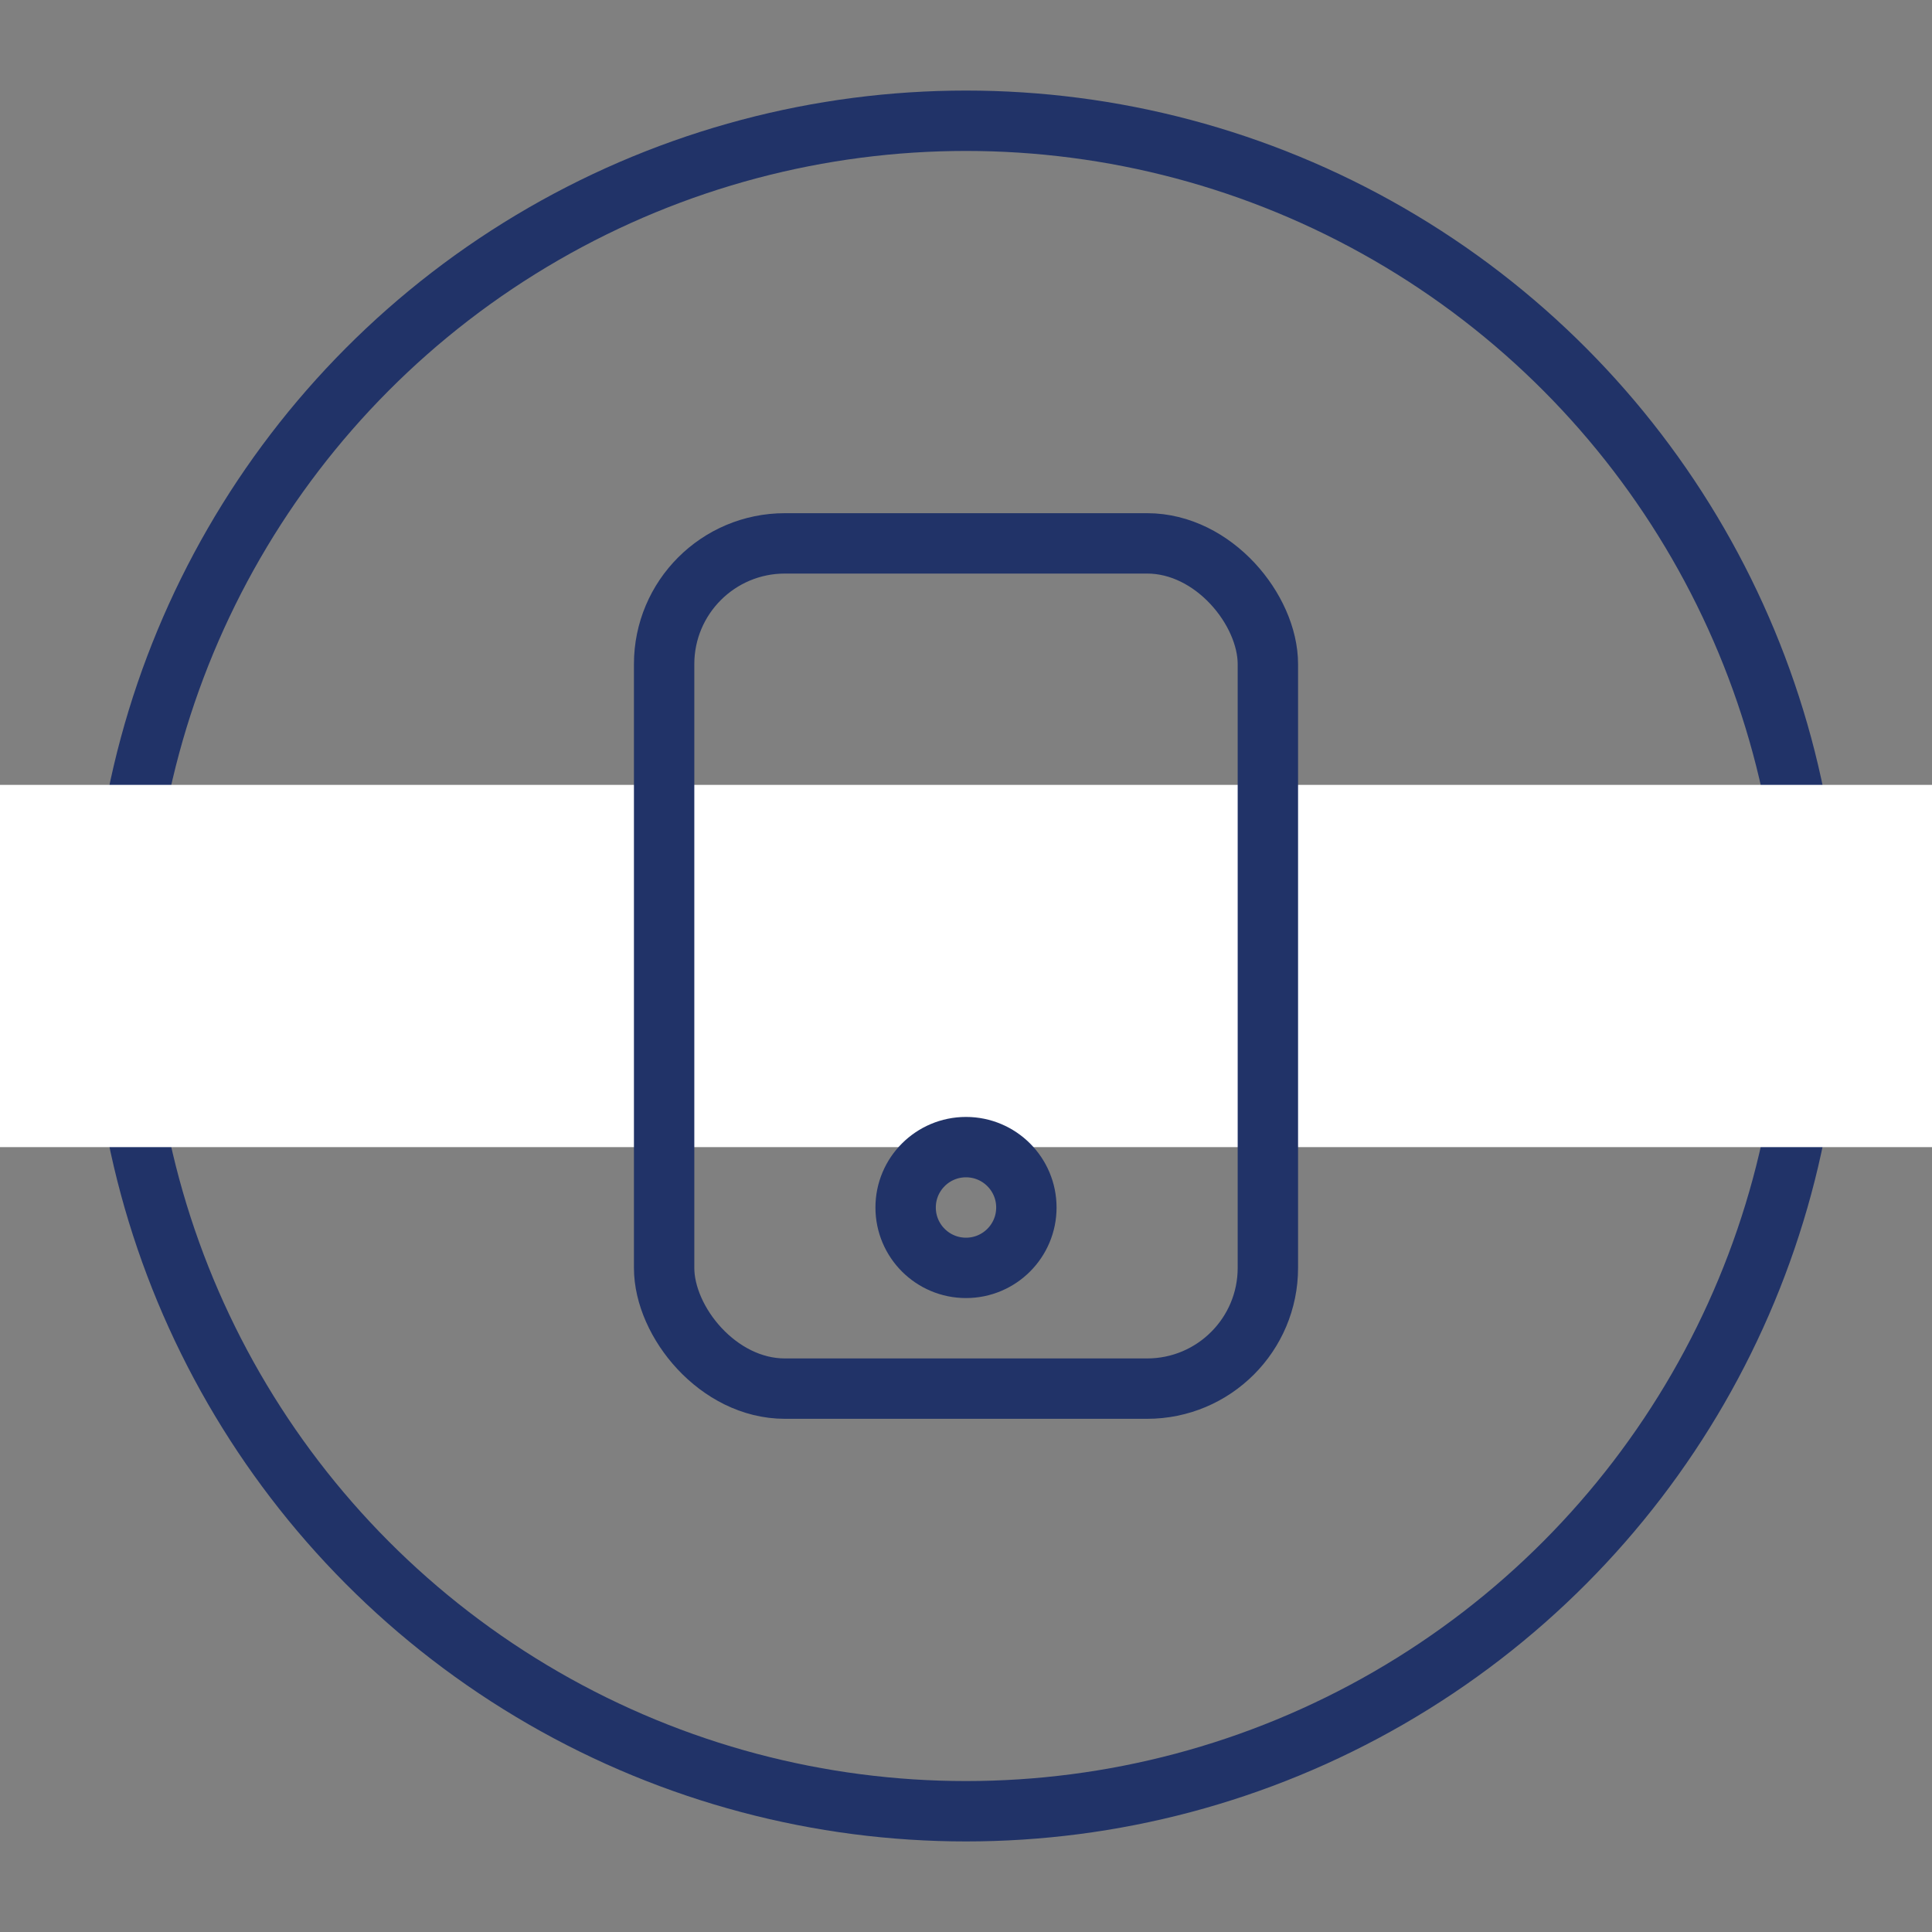 <svg width="32" height="32" viewBox="0 0 32 32" fill="none" xmlns="http://www.w3.org/2000/svg">
<rect x="0" y="0" width="32" height="32" fill="#808080" stroke="none"/>
<g clip-path="url(#clip0_217_1450)">
<circle cx="16" cy="16" r="14" stroke="#213368"/>
<rect y="13" width="32" height="6" fill="white"/>
<rect x="11" y="9" width="10" height="14" rx="2" stroke="#213368" stroke-linejoin="round"/>
<circle cx="16" cy="20" r="1" stroke="#213368"/>
</g>
<defs>
<clipPath id="clip0_217_1450">
<rect width="32" height="32" fill="white"/>
</clipPath>
</defs>
</svg>
